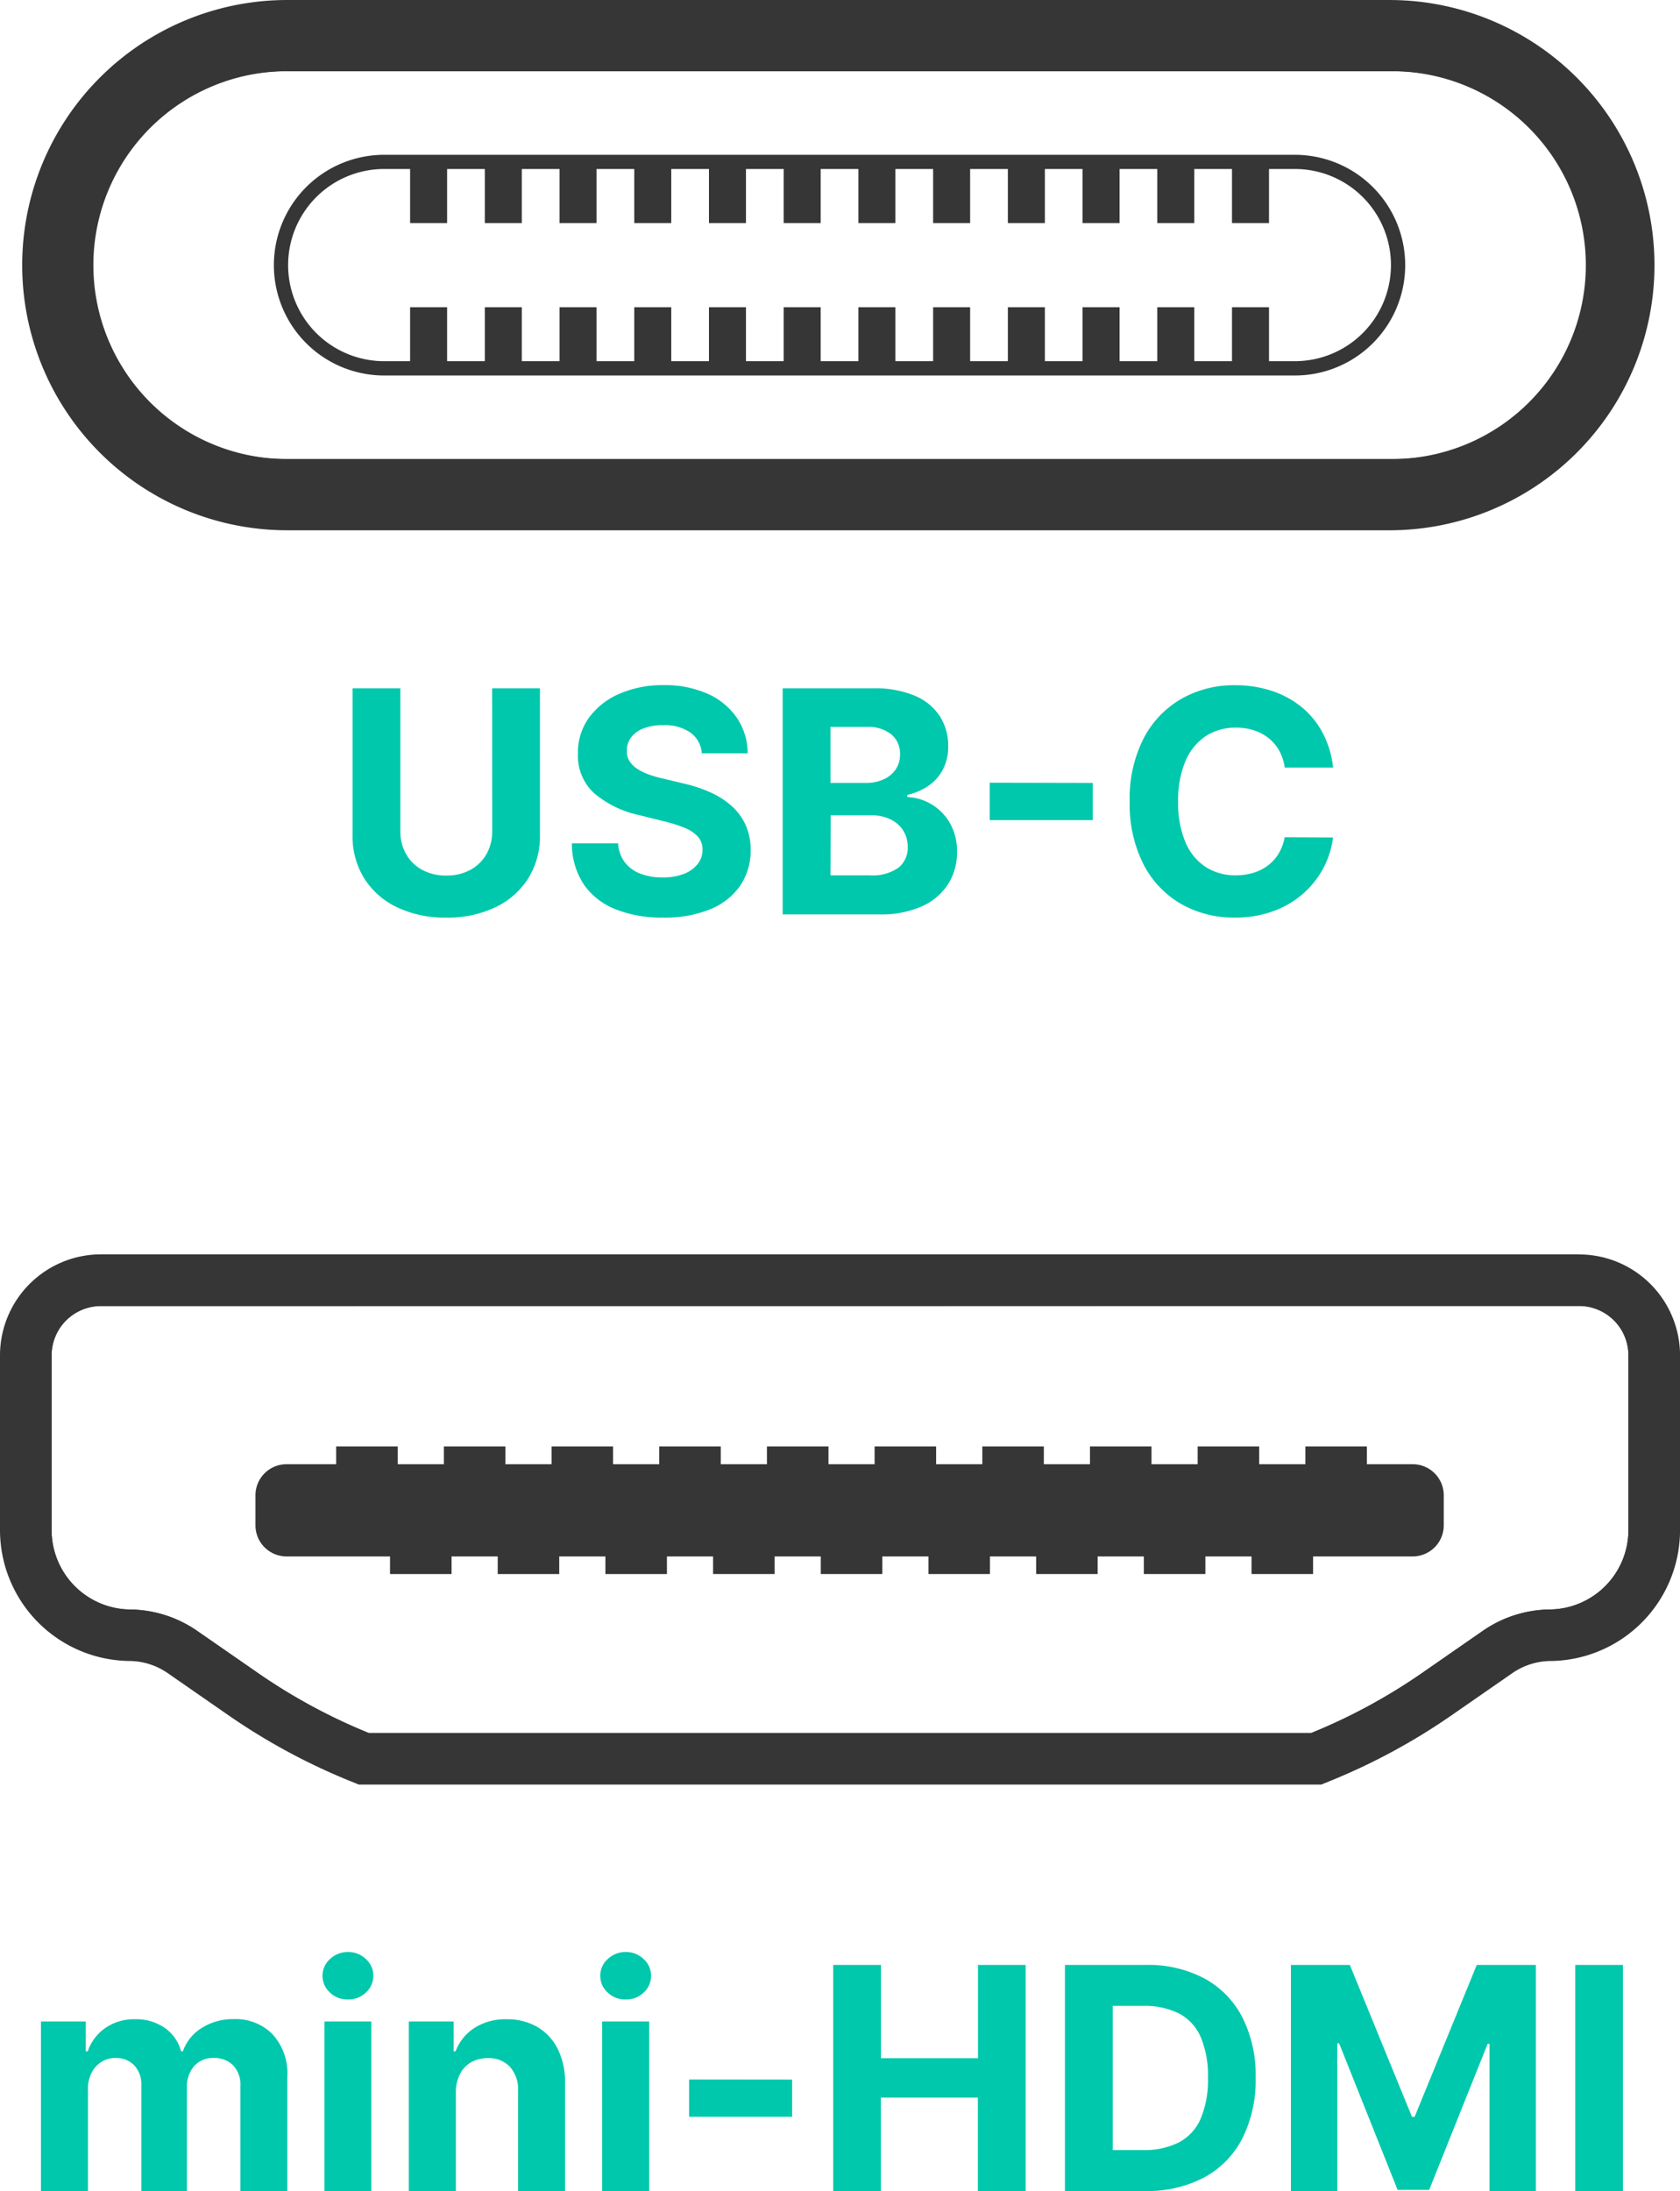 <svg xmlns="http://www.w3.org/2000/svg" width="75.694" height="98.675" viewBox="0 0 75.694 98.675">
  <g id="グループ_17270" data-name="グループ 17270" transform="translate(-953 -3321.734)">
    <g id="グループ_17253" data-name="グループ 17253" transform="translate(953.728 3321.734)">
      <g id="グループ_17252" data-name="グループ 17252" transform="translate(0.272 0)">
        <path id="パス_29647" data-name="パス 29647" d="M61.712,3.206a8.734,8.734,0,1,1,0,17.467H11.941a8.734,8.734,0,1,1,0-17.467Zm0-3.207H11.941a11.941,11.941,0,0,0,0,23.882H61.712A11.941,11.941,0,0,0,61.712,0" transform="translate(0 0.001)" fill="#363636"/>
        <path id="パス_29648" data-name="パス 29648" d="M62.6,4.09a8.734,8.734,0,1,1,0,17.468H12.824a8.734,8.734,0,0,1,0-17.468Zm0-1.924H12.824a10.658,10.658,0,1,0,0,21.316H62.6a10.658,10.658,0,1,0,0-21.316" transform="translate(-0.883 -0.883)" fill="#363636"/>
        <rect id="長方形_16941" data-name="長方形 16941" width="1.667" height="2.753" transform="translate(17.478 7.293)" fill="#363636"/>
        <rect id="長方形_16942" data-name="長方形 16942" width="1.667" height="2.753" transform="translate(20.844 7.293)" fill="#363636"/>
        <rect id="長方形_16943" data-name="長方形 16943" width="1.667" height="2.753" transform="translate(24.21 7.293)" fill="#363636"/>
        <rect id="長方形_16944" data-name="長方形 16944" width="1.667" height="2.753" transform="translate(27.577 7.293)" fill="#363636"/>
        <rect id="長方形_16945" data-name="長方形 16945" width="1.667" height="2.753" transform="translate(30.943 7.293)" fill="#363636"/>
        <rect id="長方形_16946" data-name="長方形 16946" width="1.667" height="2.753" transform="translate(34.31 7.293)" fill="#363636"/>
        <rect id="長方形_16947" data-name="長方形 16947" width="1.667" height="2.753" transform="translate(37.676 7.293)" fill="#363636"/>
        <rect id="長方形_16948" data-name="長方形 16948" width="1.667" height="2.753" transform="translate(41.043 7.293)" fill="#363636"/>
        <rect id="長方形_16949" data-name="長方形 16949" width="1.667" height="2.753" transform="translate(44.41 7.293)" fill="#363636"/>
        <rect id="長方形_16950" data-name="長方形 16950" width="1.667" height="2.753" transform="translate(47.776 7.293)" fill="#363636"/>
        <rect id="長方形_16951" data-name="長方形 16951" width="1.667" height="2.753" transform="translate(51.143 7.293)" fill="#363636"/>
        <rect id="長方形_16952" data-name="長方形 16952" width="1.667" height="2.753" transform="translate(54.509 7.293)" fill="#363636"/>
        <rect id="長方形_16953" data-name="長方形 16953" width="1.667" height="2.753" transform="translate(17.478 13.837)" fill="#363636"/>
        <rect id="長方形_16954" data-name="長方形 16954" width="1.667" height="2.753" transform="translate(20.844 13.837)" fill="#363636"/>
        <rect id="長方形_16955" data-name="長方形 16955" width="1.667" height="2.753" transform="translate(24.21 13.837)" fill="#363636"/>
        <rect id="長方形_16956" data-name="長方形 16956" width="1.667" height="2.753" transform="translate(27.577 13.837)" fill="#363636"/>
        <rect id="長方形_16957" data-name="長方形 16957" width="1.667" height="2.753" transform="translate(30.943 13.837)" fill="#363636"/>
        <rect id="長方形_16958" data-name="長方形 16958" width="1.667" height="2.753" transform="translate(34.31 13.837)" fill="#363636"/>
        <rect id="長方形_16959" data-name="長方形 16959" width="1.667" height="2.753" transform="translate(37.676 13.837)" fill="#363636"/>
        <rect id="長方形_16960" data-name="長方形 16960" width="1.667" height="2.753" transform="translate(41.043 13.837)" fill="#363636"/>
        <rect id="長方形_16961" data-name="長方形 16961" width="1.667" height="2.753" transform="translate(44.41 13.837)" fill="#363636"/>
        <rect id="長方形_16962" data-name="長方形 16962" width="1.667" height="2.753" transform="translate(47.776 13.837)" fill="#363636"/>
        <rect id="長方形_16963" data-name="長方形 16963" width="1.667" height="2.753" transform="translate(51.143 13.837)" fill="#363636"/>
        <rect id="長方形_16964" data-name="長方形 16964" width="1.667" height="2.753" transform="translate(54.509 13.837)" fill="#363636"/>
        <path id="パス_29649" data-name="パス 29649" d="M65.152,21.71H24.118a4.969,4.969,0,0,1,0-9.939H65.152a4.969,4.969,0,1,1,0,9.939m-41.034-9.3a4.327,4.327,0,0,0,0,8.655H65.152a4.327,4.327,0,1,0,0-8.655Z" transform="translate(-7.809 -4.799)" fill="#363636"/>
      </g>
      <path id="パス_30091" data-name="パス 30091" d="M7.174-10.182H9.327V-3.57A3.562,3.562,0,0,1,8.8-1.621a3.558,3.558,0,0,1-1.479,1.3A4.975,4.975,0,0,1,5.106.144,4.987,4.987,0,0,1,2.888-.321a3.541,3.541,0,0,1-1.477-1.3A3.574,3.574,0,0,1,.885-3.57v-6.612H3.038v6.428a2.063,2.063,0,0,0,.256,1.034,1.832,1.832,0,0,0,.723.711,2.213,2.213,0,0,0,1.089.259A2.21,2.21,0,0,0,6.2-2.009a1.836,1.836,0,0,0,.721-.711,2.063,2.063,0,0,0,.256-1.034ZM16.62-7.254a1.258,1.258,0,0,0-.512-.935,2.029,2.029,0,0,0-1.228-.333,2.381,2.381,0,0,0-.89.147,1.251,1.251,0,0,0-.554.405.961.961,0,0,0-.191.587.826.826,0,0,0,.117.477,1.14,1.14,0,0,0,.35.35,2.5,2.5,0,0,0,.517.254,5.053,5.053,0,0,0,.626.181l.915.219a6.452,6.452,0,0,1,1.223.4,3.715,3.715,0,0,1,.964.612,2.571,2.571,0,0,1,.634.855,2.727,2.727,0,0,1,.231,1.129,2.814,2.814,0,0,1-.475,1.618A3.025,3.025,0,0,1,17-.231,5.417,5.417,0,0,1,14.87.144a5.582,5.582,0,0,1-2.145-.378A3.122,3.122,0,0,1,11.3-1.355,3.319,3.319,0,0,1,10.768-3.2h2.083a1.539,1.539,0,0,0,.3.853,1.586,1.586,0,0,0,.7.512,2.727,2.727,0,0,0,1,.172A2.6,2.6,0,0,0,15.8-1.82a1.457,1.457,0,0,0,.629-.442,1.022,1.022,0,0,0,.224-.651.853.853,0,0,0-.2-.577,1.572,1.572,0,0,0-.587-.4,6.06,6.06,0,0,0-.942-.3l-1.109-.278a4.649,4.649,0,0,1-2.033-.979,2.272,2.272,0,0,1-.741-1.795,2.659,2.659,0,0,1,.495-1.616,3.3,3.3,0,0,1,1.375-1.079,4.861,4.861,0,0,1,1.989-.388,4.722,4.722,0,0,1,1.981.388A3.133,3.133,0,0,1,18.2-8.854a2.854,2.854,0,0,1,.487,1.6ZM20.264,0V-10.182h4.077a4.628,4.628,0,0,1,1.874.333,2.5,2.5,0,0,1,1.129.922,2.454,2.454,0,0,1,.378,1.355,2.2,2.2,0,0,1-.239,1.047,2.041,2.041,0,0,1-.654.736,2.689,2.689,0,0,1-.947.405v.1a2.3,2.3,0,0,1,1.091.328,2.336,2.336,0,0,1,.828.848,2.522,2.522,0,0,1,.318,1.3,2.648,2.648,0,0,1-.4,1.444,2.723,2.723,0,0,1-1.181,1A4.5,4.5,0,0,1,24.614,0Zm2.153-1.76h1.755a2.03,2.03,0,0,0,1.313-.346,1.142,1.142,0,0,0,.413-.922,1.368,1.368,0,0,0-.2-.746,1.387,1.387,0,0,0-.579-.507,2.008,2.008,0,0,0-.892-.184h-1.8Zm0-4.161h1.6a1.89,1.89,0,0,0,.788-.157,1.31,1.31,0,0,0,.547-.445,1.176,1.176,0,0,0,.2-.691,1.12,1.12,0,0,0-.39-.89,1.638,1.638,0,0,0-1.106-.338H22.417Zm11.817,0v1.675l-4.643,0V-5.931Zm10.828-.691H42.885a2.154,2.154,0,0,0-.244-.753,1.921,1.921,0,0,0-.472-.564,2.083,2.083,0,0,0-.664-.358,2.571,2.571,0,0,0-.813-.124,2.428,2.428,0,0,0-1.377.39,2.527,2.527,0,0,0-.91,1.134,4.51,4.51,0,0,0-.323,1.8,4.547,4.547,0,0,0,.326,1.83,2.464,2.464,0,0,0,.912,1.119,2.451,2.451,0,0,0,1.357.378,2.71,2.71,0,0,0,.8-.114,2.079,2.079,0,0,0,.659-.336,1.921,1.921,0,0,0,.48-.539,2.143,2.143,0,0,0,.266-.726l2.178.01a3.946,3.946,0,0,1-.42,1.35,4.077,4.077,0,0,1-.9,1.158A4.212,4.212,0,0,1,42.4-.157a4.917,4.917,0,0,1-1.757.3,4.791,4.791,0,0,1-2.434-.616,4.355,4.355,0,0,1-1.69-1.785A5.974,5.974,0,0,1,35.9-5.091a5.927,5.927,0,0,1,.626-2.834,4.382,4.382,0,0,1,1.7-1.782,4.78,4.78,0,0,1,2.416-.614,5.245,5.245,0,0,1,1.643.249,4.191,4.191,0,0,1,1.345.723,3.794,3.794,0,0,1,.957,1.161A4.349,4.349,0,0,1,45.063-6.617Z" transform="translate(14.272 41.181)" fill="#00c8ac"/>
    </g>
    <g id="グループ_17254" data-name="グループ 17254" transform="translate(949 3378.229)">
      <g id="グループ_17251" data-name="グループ 17251" transform="translate(4 0)">
        <path id="パス_29658" data-name="パス 29658" d="M292.361,84.3a2.224,2.224,0,0,1,2.223,2.223v7.867a3.579,3.579,0,0,1-3.542,3.58,5.41,5.41,0,0,0-3.019.964l-2.726,1.891a25.854,25.854,0,0,1-5.006,2.71H237.83a25.827,25.827,0,0,1-5.006-2.71L230.1,98.938a5.41,5.41,0,0,0-3.019-.964,3.58,3.58,0,0,1-3.542-3.58V86.527a2.225,2.225,0,0,1,2.224-2.223Zm0-2.324h-66.6a4.553,4.553,0,0,0-4.547,4.547v7.867a5.9,5.9,0,0,0,5.842,5.9,3.065,3.065,0,0,1,1.719.55l2.726,1.89a28.213,28.213,0,0,0,5.456,2.954l.421.171h43.369l.421-.171a28.19,28.19,0,0,0,5.456-2.954l2.726-1.89a3.068,3.068,0,0,1,1.72-.549,5.9,5.9,0,0,0,5.84-5.9V86.527a4.552,4.552,0,0,0-4.547-4.547" transform="translate(-221.214 -81.98)" fill="#363636"/>
        <path id="パス_29659" data-name="パス 29659" d="M293.361,85.3a2.224,2.224,0,0,1,2.223,2.223v7.867a3.579,3.579,0,0,1-3.542,3.58,5.406,5.406,0,0,0-3.019.964l-2.726,1.89a25.832,25.832,0,0,1-5.006,2.71H238.831a25.8,25.8,0,0,1-5.006-2.71l-2.726-1.89a5.406,5.406,0,0,0-3.019-.964,3.58,3.58,0,0,1-3.542-3.58V87.526a2.225,2.225,0,0,1,2.224-2.223Zm0-1.394h-66.6a3.622,3.622,0,0,0-3.617,3.617v7.867a4.974,4.974,0,0,0,4.921,4.974,3.994,3.994,0,0,1,2.239.715l2.726,1.89a27.23,27.23,0,0,0,5.276,2.856l.252.1h43.006l.252-.1a27.262,27.262,0,0,0,5.276-2.856l2.725-1.89a3.994,3.994,0,0,1,2.24-.715,4.974,4.974,0,0,0,4.92-4.974V87.526a3.622,3.622,0,0,0-3.617-3.617" transform="translate(-222.214 -82.98)" fill="#363636"/>
        <path id="パス_29660" data-name="パス 29660" d="M297.24,105.735H246.5a1.4,1.4,0,0,1-1.4-1.4v-1.353a1.4,1.4,0,0,1,1.4-1.4H297.24a1.4,1.4,0,0,1,1.4,1.4v1.353a1.4,1.4,0,0,1-1.4,1.4" transform="translate(-233.59 -92.134)" fill="#363636"/>
        <rect id="長方形_16965" data-name="長方形 16965" width="2.772" height="1.897" transform="translate(15.147 8.648)" fill="#363636"/>
        <rect id="長方形_16966" data-name="長方形 16966" width="2.772" height="1.897" transform="translate(19.999 8.648)" fill="#363636"/>
        <rect id="長方形_16967" data-name="長方形 16967" width="2.772" height="1.897" transform="translate(24.851 8.648)" fill="#363636"/>
        <rect id="長方形_16968" data-name="長方形 16968" width="2.772" height="1.897" transform="translate(29.703 8.648)" fill="#363636"/>
        <rect id="長方形_16969" data-name="長方形 16969" width="2.772" height="1.897" transform="translate(34.555 8.648)" fill="#363636"/>
        <rect id="長方形_16970" data-name="長方形 16970" width="2.772" height="1.897" transform="translate(39.406 8.648)" fill="#363636"/>
        <rect id="長方形_16971" data-name="長方形 16971" width="2.772" height="1.897" transform="translate(44.259 8.648)" fill="#363636"/>
        <rect id="長方形_16972" data-name="長方形 16972" width="2.772" height="1.897" transform="translate(49.11 8.648)" fill="#363636"/>
        <rect id="長方形_16973" data-name="長方形 16973" width="2.772" height="1.897" transform="translate(53.962 8.648)" fill="#363636"/>
        <rect id="長方形_16974" data-name="長方形 16974" width="2.772" height="1.897" transform="translate(58.814 8.648)" fill="#363636"/>
        <rect id="長方形_16975" data-name="長方形 16975" width="2.772" height="1.897" transform="translate(56.389 12.497)" fill="#363636"/>
        <rect id="長方形_16976" data-name="長方形 16976" width="2.772" height="1.897" transform="translate(51.537 12.497)" fill="#363636"/>
        <rect id="長方形_16977" data-name="長方形 16977" width="2.772" height="1.897" transform="translate(46.684 12.497)" fill="#363636"/>
        <rect id="長方形_16978" data-name="長方形 16978" width="2.772" height="1.897" transform="translate(41.832 12.497)" fill="#363636"/>
        <rect id="長方形_16979" data-name="長方形 16979" width="2.772" height="1.897" transform="translate(36.981 12.497)" fill="#363636"/>
        <rect id="長方形_16980" data-name="長方形 16980" width="2.772" height="1.897" transform="translate(32.129 12.497)" fill="#363636"/>
        <rect id="長方形_16981" data-name="長方形 16981" width="2.772" height="1.897" transform="translate(27.277 12.498)" fill="#363636"/>
        <rect id="長方形_16982" data-name="長方形 16982" width="2.772" height="1.897" transform="translate(22.425 12.498)" fill="#363636"/>
        <rect id="長方形_16983" data-name="長方形 16983" width="2.772" height="1.897" transform="translate(17.573 12.498)" fill="#363636"/>
      </g>
      <path id="パス_30090" data-name="パス 30090" d="M.845,0V-7.636H2.864v1.347h.089a2.118,2.118,0,0,1,.8-1.059,2.273,2.273,0,0,1,1.332-.388,2.256,2.256,0,0,1,1.337.39,1.861,1.861,0,0,1,.736,1.056h.08a2.04,2.04,0,0,1,.848-1.051,2.628,2.628,0,0,1,1.454-.4,2.332,2.332,0,0,1,1.738.679,2.622,2.622,0,0,1,.669,1.922V0H9.829V-4.718a1.25,1.25,0,0,0-.338-.955,1.185,1.185,0,0,0-.845-.318,1.139,1.139,0,0,0-.9.365,1.4,1.4,0,0,0-.323.962V0H5.369V-4.763a1.236,1.236,0,0,0-.321-.895,1.116,1.116,0,0,0-.843-.333,1.167,1.167,0,0,0-.634.176,1.245,1.245,0,0,0-.445.492,1.58,1.58,0,0,0-.164.738V0ZM13.617,0l0-7.636H15.73V0Zm1.059-8.626a1.119,1.119,0,0,1-.808-.311,1,1,0,0,1-.336-.758.991.991,0,0,1,.336-.751,1.161,1.161,0,0,1,.808-.318,1.137,1.137,0,0,1,.808.316,1,1,0,0,1,.336.753,1,1,0,0,1-.336.758A1.119,1.119,0,0,1,14.676-8.626Zm4.862,4.211V0H17.42V-7.636h2.018v1.347h.089a2.144,2.144,0,0,1,.85-1.056,2.585,2.585,0,0,1,1.447-.39,2.686,2.686,0,0,1,1.387.348,2.369,2.369,0,0,1,.92.992,3.34,3.34,0,0,1,.328,1.534V0H22.342V-4.484a1.543,1.543,0,0,0-.358-1.1,1.289,1.289,0,0,0-1-.4,1.505,1.505,0,0,0-.753.184,1.265,1.265,0,0,0-.507.534A1.855,1.855,0,0,0,19.538-4.415ZM26.131,0l0-7.636h2.118V0ZM27.19-8.626a1.119,1.119,0,0,1-.808-.311,1,1,0,0,1-.336-.758.991.991,0,0,1,.336-.751,1.161,1.161,0,0,1,.808-.318,1.137,1.137,0,0,1,.808.316,1,1,0,0,1,.336.753A1,1,0,0,1,28-8.936,1.119,1.119,0,0,1,27.19-8.626Zm7.5,3.609v1.675H30.048v-1.68ZM36.541,0l0-10.182h2.153v4.2h4.37v-4.2h2.148V0H43.059V-4.206l-4.37,0V0Zm14.05,0H46.982V-10.182h3.639a5.415,5.415,0,0,1,2.645.609,4.156,4.156,0,0,1,1.708,1.748,5.78,5.78,0,0,1,.6,2.724,5.822,5.822,0,0,1-.6,2.734A4.153,4.153,0,0,1,53.258-.612,5.473,5.473,0,0,1,50.591,0ZM49.134-1.844H50.5a3.451,3.451,0,0,0,1.608-.341,2.177,2.177,0,0,0,.984-1.059A4.467,4.467,0,0,0,53.425-5.1a4.421,4.421,0,0,0-.331-1.844A2.169,2.169,0,0,0,52.112-8a3.457,3.457,0,0,0-1.606-.338H49.134Zm8.029-8.337h2.655l2.8,6.841h.119l2.8-6.841H68.2V0H66.112V-6.627h-.085L63.393-.05H61.971l-2.635-6.6h-.085V0H57.163Zm14.96,0V0H69.975l0-10.182Z" transform="translate(5 42.18)" fill="#00c8ac"/>
    </g>
  </g>
</svg>
